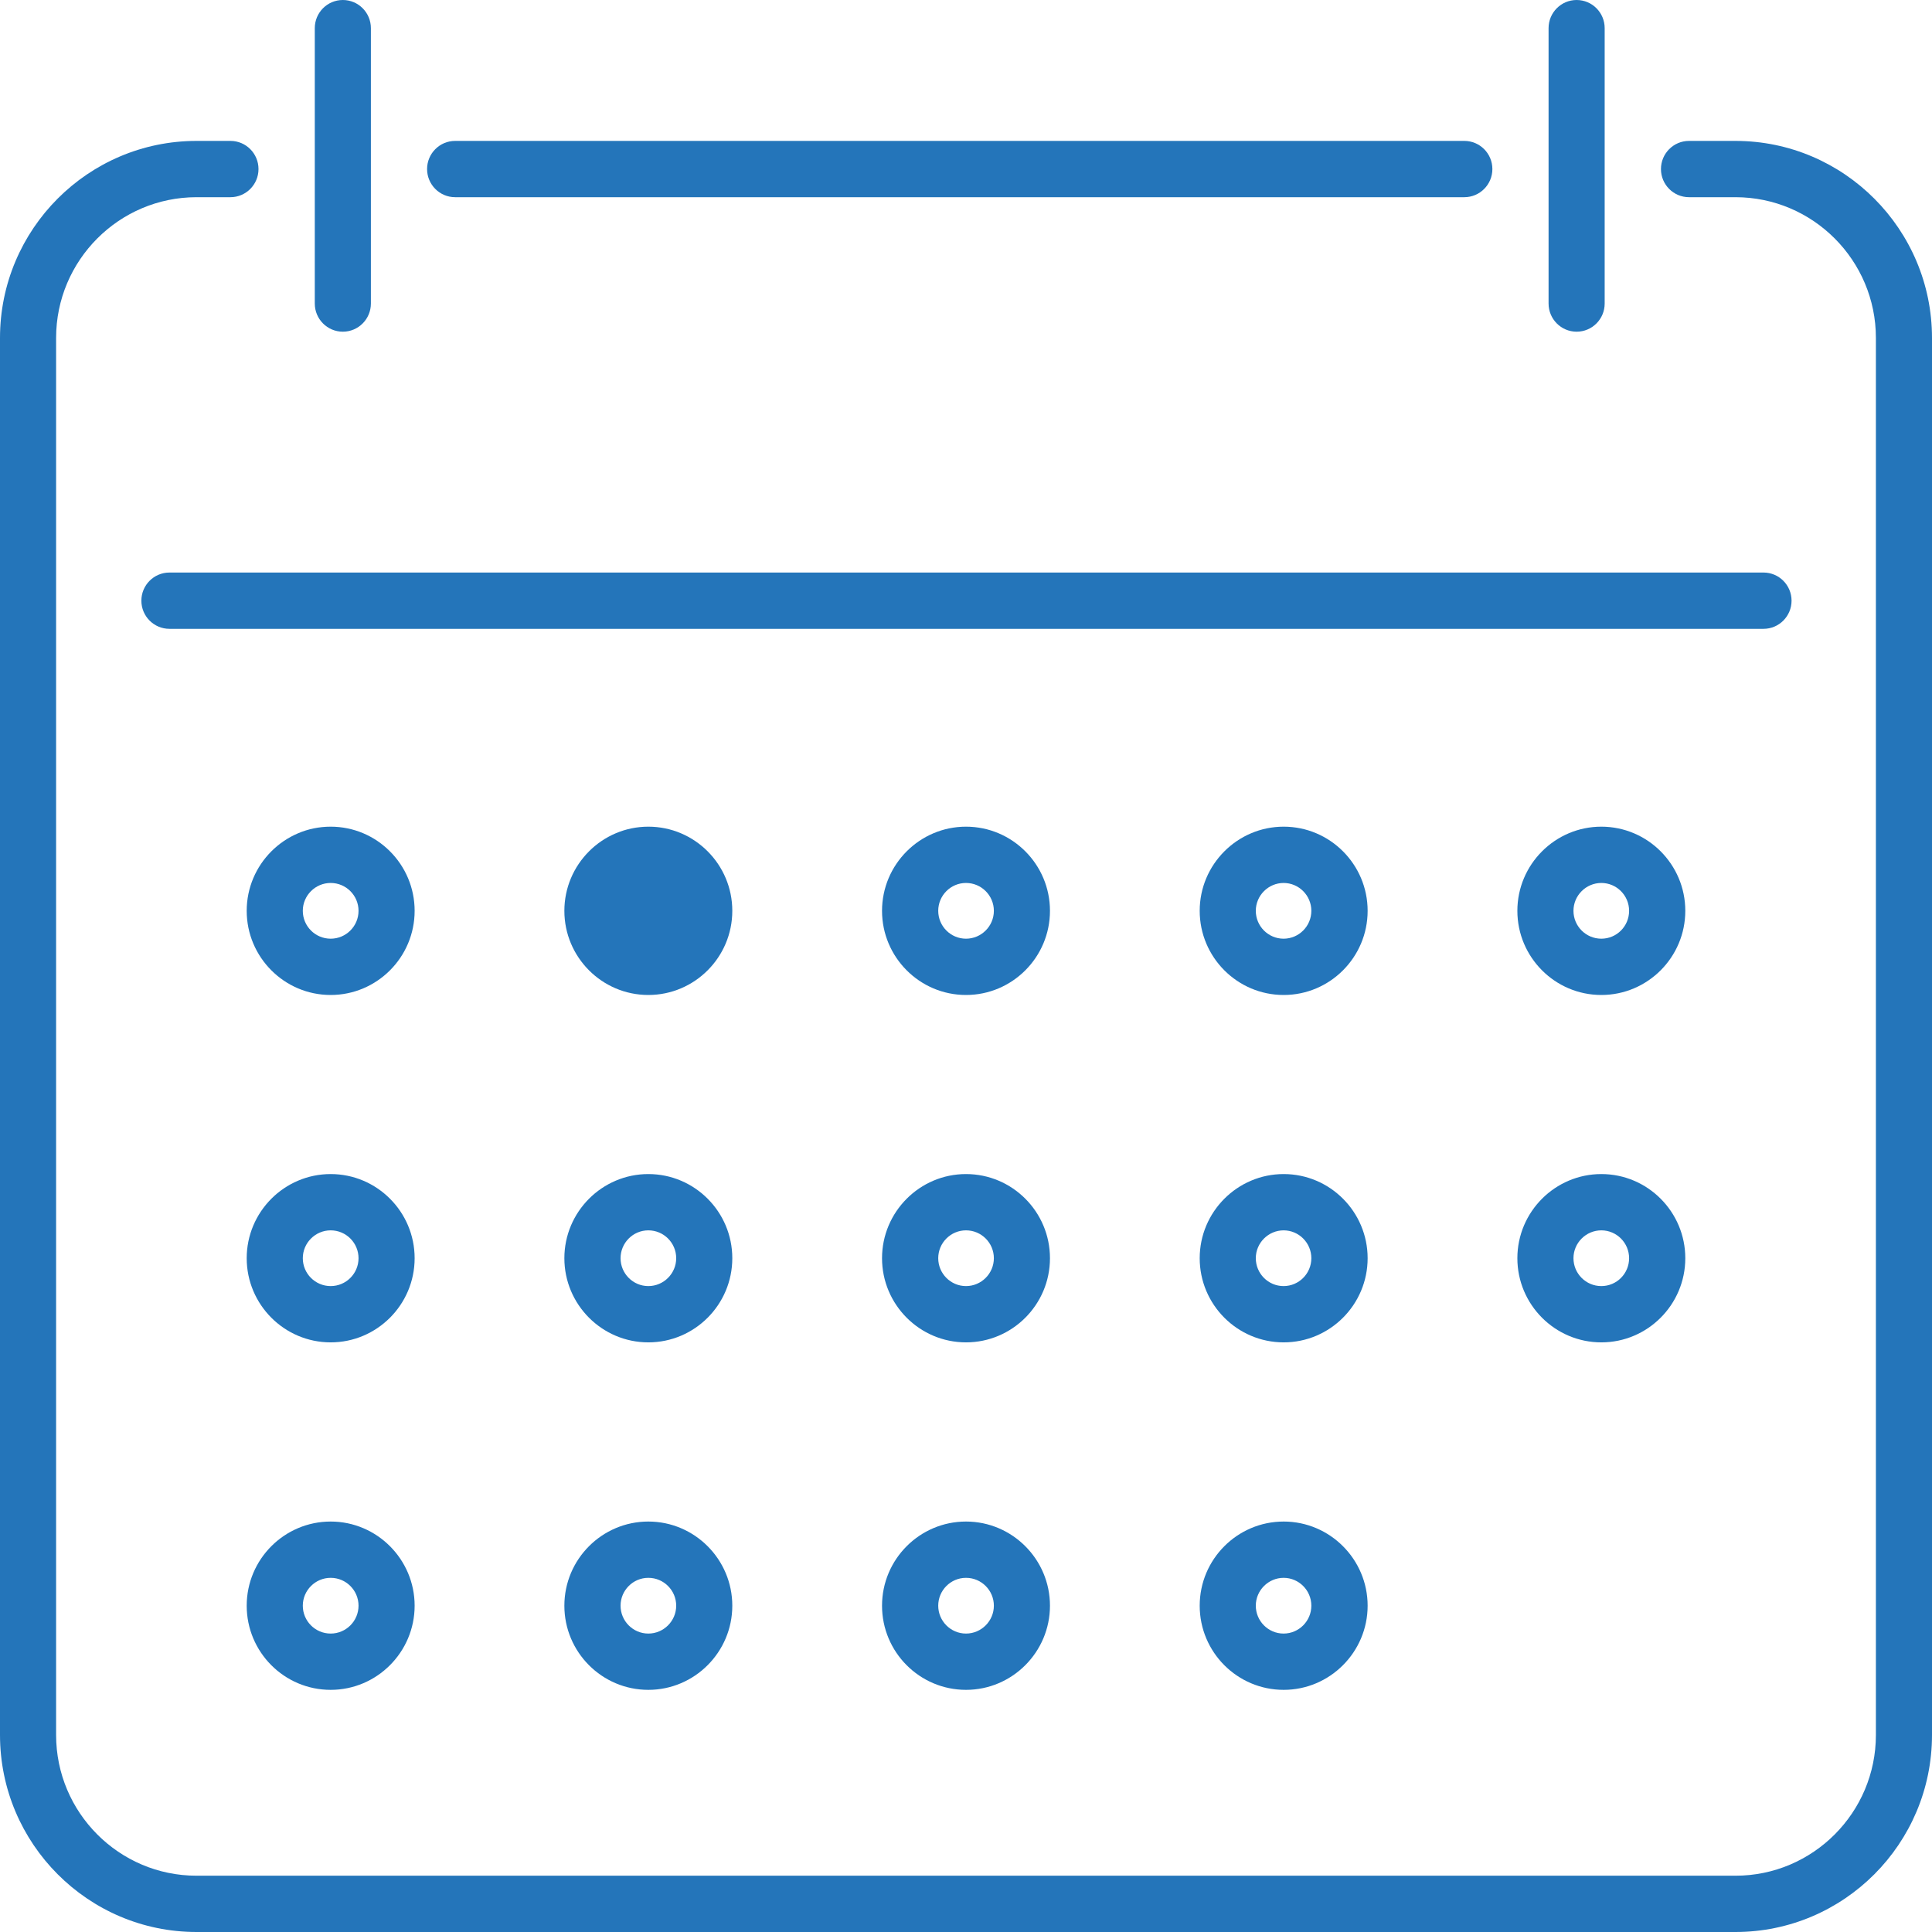 <?xml version="1.0" encoding="UTF-8"?>
<svg id="b" data-name="レイヤー 2" xmlns="http://www.w3.org/2000/svg" width="208" height="208" viewBox="0 0 208 208">
  <defs>
    <style>
      .d {
        fill: #2475ba;
      }
    </style>
  </defs>
  <g id="c" data-name="レイヤー 1">
    <g>
      <path class="d" d="M36.91,35.71c-1.67,0-3.02-1.36-3.02-3.03V3.03c0-1.67,1.35-3.03,3.02-3.03s3.02,1.36,3.02,3.03v29.65c0,1.67-1.35,3.03-3.02,3.03Z"/>
      <path class="d" d="M169.74,35.71c-1.67,0-3.02-1.36-3.02-3.03V3.03c0-1.67,1.35-3.03,3.02-3.03s3.02,1.36,3.02,3.03v29.65c0,1.67-1.35,3.03-3.02,3.03Z"/>
      <path class="d" d="M186.84,208H21.16c-11.67,0-21.16-9.52-21.16-21.21V36.38C0,24.68,9.49,15.17,21.16,15.17h3.65c1.67,0,3.02,1.36,3.02,3.03s-1.35,3.03-3.02,3.03h-3.65c-8.34,0-15.12,6.8-15.12,15.15V186.79c0,8.35,6.78,15.15,15.12,15.15H186.84c8.34,0,15.12-6.8,15.12-15.15V36.38c0-8.35-6.78-15.15-15.12-15.15h-5c-1.67,0-3.02-1.36-3.02-3.03s1.35-3.03,3.02-3.03h5c11.67,0,21.16,9.52,21.16,21.21V186.79c0,11.7-9.49,21.21-21.16,21.21Z"/>
      <path class="d" d="M157.65,21.23H49c-1.67,0-3.02-1.36-3.02-3.03s1.35-3.03,3.02-3.03h108.65c1.67,0,3.02,1.36,3.02,3.03s-1.35,3.03-3.02,3.03Z"/>
      <path class="d" d="M189.86,67.7H18.24c-1.67,0-3.02-1.36-3.02-3.03s1.35-3.03,3.02-3.03H189.86c1.67,0,3.02,1.36,3.02,3.03s-1.35,3.03-3.02,3.03Z"/>
      <g>
        <path class="d" d="M35.6,107.12c-4.99,0-9.04-4.07-9.04-9.06s4.06-9.06,9.04-9.06,9.04,4.06,9.04,9.06-4.06,9.06-9.04,9.06Zm0-12.06c-1.65,0-3,1.35-3,3s1.34,3,3,3,3-1.35,3-3-1.34-3-3-3Z"/>
        <g>
          <rect class="d" x="63.78" y="92.02" width="12.04" height="12.06" rx="6.01" ry="6.01"/>
          <path class="d" d="M69.8,107.12c-4.99,0-9.04-4.07-9.04-9.06s4.06-9.06,9.04-9.06,9.04,4.06,9.04,9.06-4.06,9.06-9.04,9.06Zm0-12.06c-1.65,0-2.99,1.35-2.99,3s1.34,3,2.99,3,3-1.35,3-3-1.34-3-3-3Z"/>
        </g>
        <path class="d" d="M104,107.12c-4.99,0-9.04-4.07-9.04-9.06s4.06-9.06,9.04-9.06,9.04,4.06,9.04,9.06-4.06,9.06-9.04,9.06Zm0-12.06c-1.65,0-2.99,1.35-2.99,3s1.34,3,2.99,3,3-1.35,3-3-1.34-3-3-3Z"/>
        <path class="d" d="M138.2,107.12c-4.99,0-9.04-4.07-9.04-9.06s4.06-9.06,9.04-9.06,9.04,4.06,9.04,9.06-4.06,9.06-9.04,9.06Zm0-12.06c-1.65,0-3,1.35-3,3s1.34,3,2.99,3h0c1.65,0,2.99-1.35,2.99-3s-1.34-3-2.99-3Z"/>
        <path class="d" d="M172.4,107.12c-4.99,0-9.04-4.07-9.04-9.06s4.06-9.06,9.04-9.06,9.04,4.06,9.04,9.06-4.06,9.06-9.04,9.06Zm0-12.06c-1.65,0-3,1.35-3,3s1.34,3,3,3,2.99-1.35,2.99-3-1.34-3-2.99-3Z"/>
        <path class="d" d="M35.6,144.52c-4.99,0-9.04-4.07-9.04-9.06s4.06-9.06,9.04-9.06,9.04,4.06,9.04,9.06-4.06,9.06-9.04,9.06Zm0-12.06c-1.65,0-3,1.35-3,3s1.34,3,3,3,3-1.35,3-3-1.34-3-3-3Z"/>
        <path class="d" d="M69.8,144.52c-4.99,0-9.04-4.07-9.04-9.06s4.06-9.06,9.04-9.06,9.04,4.06,9.04,9.06-4.06,9.06-9.04,9.06Zm0-12.06c-1.65,0-2.99,1.35-2.99,3s1.34,3,2.99,3,3-1.35,3-3-1.34-3-3-3Z"/>
        <path class="d" d="M104,144.52c-4.99,0-9.04-4.07-9.04-9.06s4.06-9.06,9.04-9.06,9.04,4.06,9.04,9.06-4.06,9.06-9.04,9.06Zm0-12.06c-1.65,0-2.99,1.35-2.99,3s1.34,3,2.99,3,3-1.35,3-3-1.34-3-3-3Z"/>
        <path class="d" d="M138.2,144.52c-4.99,0-9.04-4.07-9.04-9.06s4.06-9.06,9.04-9.06,9.04,4.06,9.04,9.06-4.06,9.06-9.04,9.06Zm0-12.06c-1.65,0-3,1.35-3,3s1.34,3,2.99,3h0c1.65,0,2.99-1.35,2.99-3s-1.34-3-2.99-3Z"/>
        <path class="d" d="M172.4,144.52c-4.99,0-9.04-4.07-9.04-9.06s4.06-9.06,9.04-9.06,9.04,4.06,9.04,9.06-4.06,9.06-9.04,9.06Zm0-12.06c-1.65,0-3,1.35-3,3s1.34,3,3,3,2.99-1.35,2.99-3-1.34-3-2.99-3Z"/>
        <path class="d" d="M35.6,181.93c-4.99,0-9.04-4.06-9.04-9.06s4.06-9.06,9.04-9.06,9.04,4.07,9.04,9.06-4.06,9.06-9.04,9.06Zm0-12.06c-1.65,0-3,1.35-3,3s1.34,3,3,3,3-1.35,3-3-1.34-3-3-3Z"/>
        <path class="d" d="M69.8,181.93c-4.99,0-9.04-4.06-9.04-9.06s4.06-9.06,9.04-9.06,9.04,4.07,9.04,9.06-4.06,9.06-9.04,9.06Zm0-12.06c-1.65,0-2.99,1.35-2.99,3s1.34,3,2.99,3,3-1.35,3-3-1.34-3-3-3Z"/>
        <path class="d" d="M104,181.93c-4.99,0-9.04-4.06-9.04-9.06s4.06-9.06,9.04-9.06,9.04,4.07,9.04,9.06-4.06,9.06-9.04,9.06Zm0-12.06c-1.65,0-2.99,1.35-2.99,3s1.34,3,2.99,3,3-1.35,3-3-1.34-3-3-3Z"/>
        <path class="d" d="M138.2,181.93c-4.99,0-9.04-4.06-9.04-9.06s4.06-9.06,9.04-9.06,9.04,4.07,9.04,9.06-4.06,9.06-9.04,9.06Zm0-12.06c-1.65,0-3,1.35-3,3s1.34,3,2.99,3h0c1.65,0,2.99-1.35,2.99-3s-1.34-3-2.99-3Z"/>
      </g>
    </g>
  </g>
</svg>